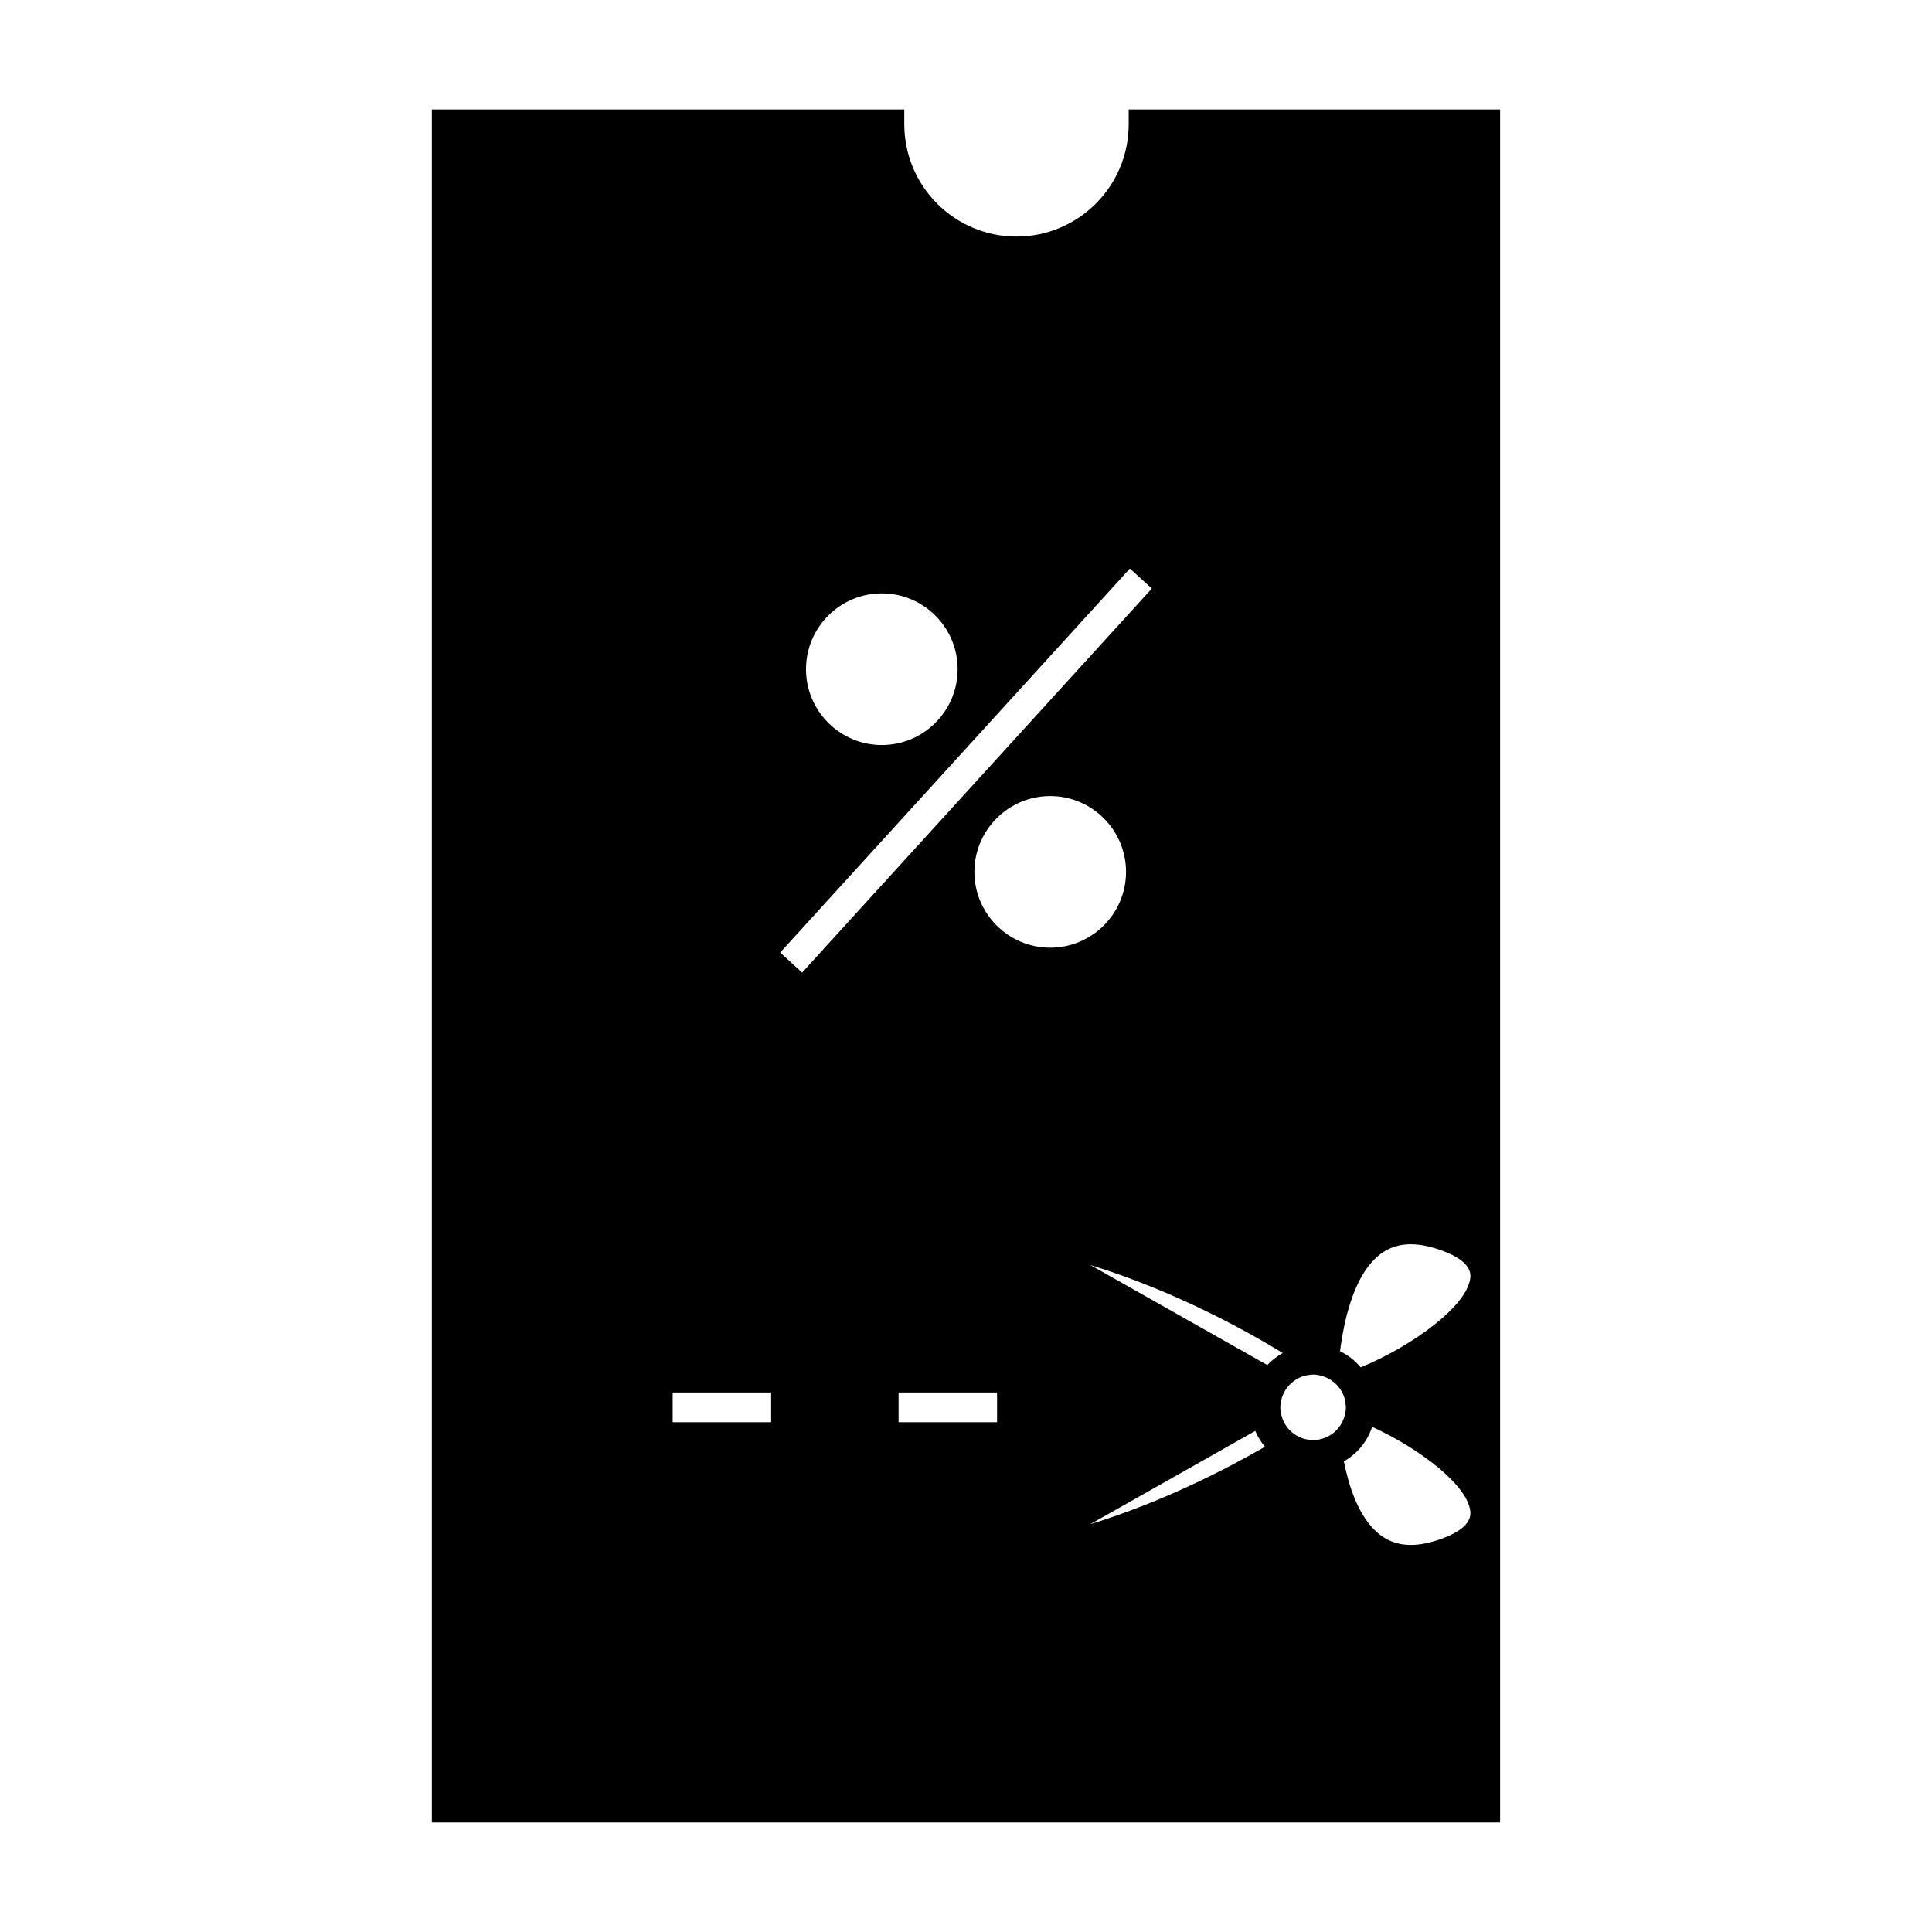 <?xml version="1.0" encoding="UTF-8"?>
<!-- Uploaded to: ICON Repo, www.svgrepo.com, Generator: ICON Repo Mixer Tools -->
<svg fill="#000000" width="800px" height="800px" version="1.1" viewBox="144 144 512 512" xmlns="http://www.w3.org/2000/svg">
 <path d="m541.55 173.02h-98.438v3.938c0 16.395-13.34 29.734-29.734 29.734-16.395 0-29.73-13.34-29.73-29.734v-3.938h-125.2v453.95h283.09v-453.95zm-163.86 128.23c11.078 0 20.094 9.012 20.094 20.094 0 11.082-9.016 20.094-20.094 20.094-11.074 0-20.09-9.012-20.09-20.094 0-11.086 9.016-20.094 20.09-20.094zm-29.332 219.65h-26.094v-7.871h26.094zm2.394-124.46 92.68-101.77 5.82 5.301-92.68 101.77zm57.48 124.46h-26.098v-7.871h26.098zm-6.008-145.84c0-11.078 9.016-20.094 20.094-20.094s20.09 9.016 20.09 20.094-9.012 20.09-20.09 20.09-20.094-9.012-20.094-20.09zm30.711 172.86 43.723-24.711c0.629 1.539 1.527 2.922 2.562 4.188-10.238 5.922-27.039 14.617-46.285 20.523zm-0.008-68.684c22.609 6.934 41.82 17.711 51.012 23.332-1.527 0.855-2.906 1.914-4.082 3.191zm63.723 45.023c-0.473 0.305-0.977 0.562-1.5 0.766-0.988 0.387-2.051 0.621-3.168 0.621-0.246 0-0.484-0.051-0.723-0.074-0.414-0.031-0.824-0.074-1.223-0.164-1.516-0.352-2.883-1.098-3.977-2.129-1.148-1.074-1.984-2.461-2.414-4.019-0.203-0.738-0.348-1.5-0.348-2.297 0-0.066 0.02-0.133 0.02-0.199 0.016-0.691 0.125-1.359 0.301-2.004 0.18-0.676 0.441-1.312 0.766-1.914 0.781-1.438 1.945-2.617 3.371-3.418 0.199-0.109 0.395-0.23 0.602-0.332 0.73-0.336 1.508-0.562 2.324-0.688 0.426-0.062 0.855-0.133 1.301-0.133 0.469 0 0.922 0.066 1.371 0.137 0.438 0.066 0.852 0.18 1.258 0.316 1.008 0.324 1.93 0.812 2.738 1.457 0.781 0.621 1.457 1.359 1.988 2.211 0.52 0.828 0.914 1.742 1.129 2.731 0.066 0.316 0.082 0.641 0.117 0.965 0.027 0.293 0.09 0.578 0.09 0.875 0 0.781-0.137 1.531-0.332 2.25-0.305 1.117-0.82 2.141-1.512 3.039-0.617 0.781-1.34 1.469-2.18 2.004zm27.824 28.051c-2.363 0.734-4.582 1.105-6.59 1.105-3.867 0-7.074-1.359-9.797-4.144-4.266-4.371-6.621-11.352-7.949-17.988 3.519-2.016 6.203-5.246 7.5-9.164 12.926 5.953 25.637 15.754 26.035 22.676 0.215 3.773-4.887 6.172-9.199 7.516zm-19.875-45.945c-1.5-1.785-3.348-3.25-5.469-4.273 1.059-8.465 3.547-18.672 8.949-24.199 2.731-2.793 5.934-4.152 9.805-4.152 2.012 0 4.231 0.371 6.59 1.105 4.312 1.344 9.414 3.742 9.195 7.512-0.438 7.465-15.184 18.289-29.07 24.008z"/>
</svg>